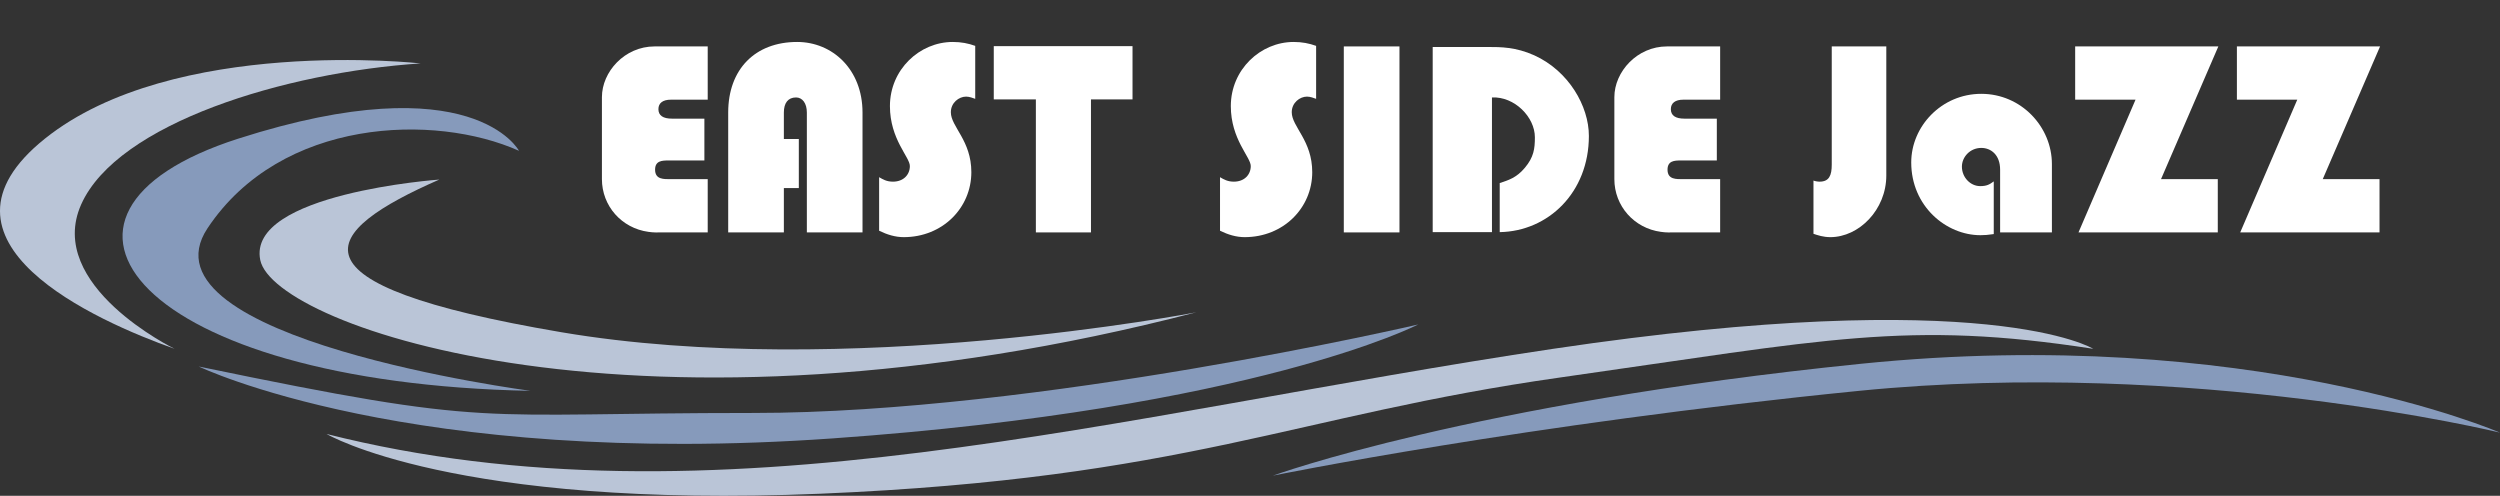 <svg width="358" height="71" viewBox="0 0 358 71" fill="none" xmlns="http://www.w3.org/2000/svg">
<rect x="0" y="0" width="358" height="71" fill="#333333" stroke="none"/>
<g clip-path="url(#clip0_32_708)">
<path d="M100.868 16.99V22.979H95.713C94.801 22.979 93.809 23.019 93.809 24.297C93.809 25.734 95.078 25.654 96.07 25.654H101.344V33.281H94.92C94.127 33.281 93.651 33.321 92.858 33.201C89.011 32.682 86.195 29.487 86.195 25.654V13.915C86.195 10.282 89.447 6.648 93.73 6.648H101.344V14.274H96.07C94.92 14.274 94.285 14.754 94.285 15.632C94.285 16.55 94.96 16.99 96.229 16.99H100.868Z" fill="white"/>
<path d="M114.391 19.904V26.932H112.249V33.281H104.278V16.111C104.278 9.922 108.125 6.009 114.153 6.009C119.189 6.009 123.512 9.922 123.512 16.111V33.281H115.541V16.111C115.541 14.793 114.906 13.955 113.994 13.955C112.844 13.955 112.249 14.753 112.249 16.111V19.904H114.391Z" fill="white"/>
<path d="M127.438 15.193C127.438 9.962 131.681 6.009 136.44 6.009C137.629 6.009 138.66 6.208 139.652 6.568V14.154C139.335 14.035 138.819 13.835 138.343 13.835C137.312 13.835 136.162 14.713 136.162 16.071C136.162 18.147 139.097 20.104 139.097 24.656C139.097 29.767 134.972 33.959 129.42 33.959C128.191 33.959 127.041 33.6 125.891 33.041V25.374C126.446 25.694 126.962 26.013 127.874 26.013C129.381 26.013 130.293 25.015 130.293 23.777C130.293 22.5 127.438 19.944 127.438 15.193Z" fill="white"/>
<path d="M156.227 14.234V33.281H148.336V14.234H142.308V6.608H162.176V14.234H156.227Z" fill="white"/>
<path d="M176.254 15.193C176.254 9.962 180.496 6.009 185.256 6.009C186.445 6.009 187.476 6.208 188.468 6.568V14.154C188.15 14.035 187.635 13.835 187.159 13.835C186.128 13.835 184.978 14.713 184.978 16.071C184.978 18.147 187.913 20.104 187.913 24.656C187.913 29.767 183.788 33.959 178.236 33.959C177.007 33.959 175.857 33.6 174.707 33.041V25.374C175.262 25.694 175.778 26.013 176.69 26.013C178.197 26.013 179.109 25.015 179.109 23.777C179.109 22.5 176.254 19.944 176.254 15.193Z" fill="white"/>
<path d="M200.404 6.648V33.281H192.433V6.648H200.404Z" fill="white"/>
<path d="M205.162 6.728H213.054C214.878 6.728 217.059 6.728 219.716 7.926C224.634 10.162 227.528 15.193 227.528 19.465C227.528 27.571 221.699 33.121 214.759 33.241V26.214C215.949 25.814 217.138 25.495 218.368 24.017C219.637 22.5 219.795 21.302 219.795 19.665C219.795 16.75 216.861 13.795 213.649 13.955V33.241H205.162L205.162 6.728Z" fill="white"/>
<path d="M245.849 16.99V22.979H240.694C239.782 22.979 238.79 23.019 238.79 24.297C238.79 25.734 240.059 25.654 241.051 25.654H246.325V33.281H239.901C239.108 33.281 238.632 33.321 237.839 33.201C233.992 32.682 231.176 29.487 231.176 25.654V13.915C231.176 10.282 234.428 6.648 238.711 6.648H246.325V14.274H241.051C239.901 14.274 239.266 14.754 239.266 15.632C239.266 16.55 239.94 16.99 241.21 16.99H245.849Z" fill="white"/>
<path d="M270.119 6.648V25.135C270.119 30.047 266.193 33.959 262.108 33.959C261.077 33.959 260.284 33.68 259.689 33.48V25.854C259.848 25.934 260.284 26.014 260.561 26.014C261.949 26.014 262.306 25.095 262.306 23.578V6.648H270.119Z" fill="white"/>
<path d="M286.417 24.297C286.417 22.18 285.109 21.182 283.721 21.182C282.095 21.182 280.945 22.5 280.945 23.858C280.945 25.415 282.174 26.652 283.562 26.652C284.514 26.652 284.911 26.413 285.506 25.974V33.52C284.752 33.64 284.157 33.68 283.602 33.68C278.684 33.68 273.688 29.527 273.688 23.259C273.688 18.108 278.01 13.436 283.721 13.436C289.431 13.436 293.833 18.148 293.833 23.498V33.281H286.417L286.417 24.297Z" fill="white"/>
<path d="M317.666 6.648L309.458 25.654H317.587V33.281H297.64L305.809 14.274H297.164V6.648H317.666Z" fill="white"/>
<path d="M340.826 6.648L332.617 25.654H340.747V33.281H320.799L328.969 14.274H320.324V6.648H340.826Z" fill="white"/>
<path d="M74.319 21.595C74.319 21.595 67.747 9.081 34.124 19.852C0.5 30.624 19.808 54.859 75.971 55.968C75.971 55.968 19.178 48.523 29.719 32.683C40.259 16.843 62.284 16.209 74.319 21.595Z" fill="#869ABB"/>
<path d="M60.239 9.081C60.239 9.081 24.842 5.121 6.435 19.852C-11.971 34.584 13.829 45.989 24.999 49.949C24.999 49.949 6.435 40.911 11.627 29.273C16.819 17.634 40.889 10.348 60.239 9.081Z" fill="#BAC5D7"/>
<path d="M62.914 25.713C62.914 25.713 35.302 27.693 37.27 37.245C39.239 46.798 92.018 65.313 171.307 44.721C171.307 44.721 120.998 54.468 80.376 47.572C39.754 40.677 45.923 33.158 62.914 25.713Z" fill="#BAC5D7"/>
<path d="M28.46 52.483C28.46 52.483 58.666 67.056 119.234 62.779C179.803 58.502 203.086 46.464 203.086 46.464C203.086 46.464 148.653 59.136 107.907 59.136C67.161 59.136 71.252 61.354 28.46 52.483Z" fill="#869ABB"/>
<path d="M46.76 62.145C46.76 62.145 64.959 72.917 117.504 70.699C170.049 68.482 185.219 59.472 223.397 54.059C261.575 48.646 273.078 45.83 299.754 49.949C299.754 49.949 284.825 40.656 222.418 49.949C160.011 59.242 102.129 76.138 46.76 62.145Z" fill="#BAC5D7"/>
<path d="M182.282 68.112C182.282 68.112 210.671 57.763 266.47 52.095C322.269 46.428 358 61.952 358 61.952C358 61.952 313.948 51.216 266.225 55.968C218.502 60.72 182.282 68.112 182.282 68.112Z" fill="#869ABB"/>
</g>
<defs>
<clipPath id="clip0_32_708">
<rect width="358" height="71" fill="white"/>
</clipPath>
</defs>
</svg>
